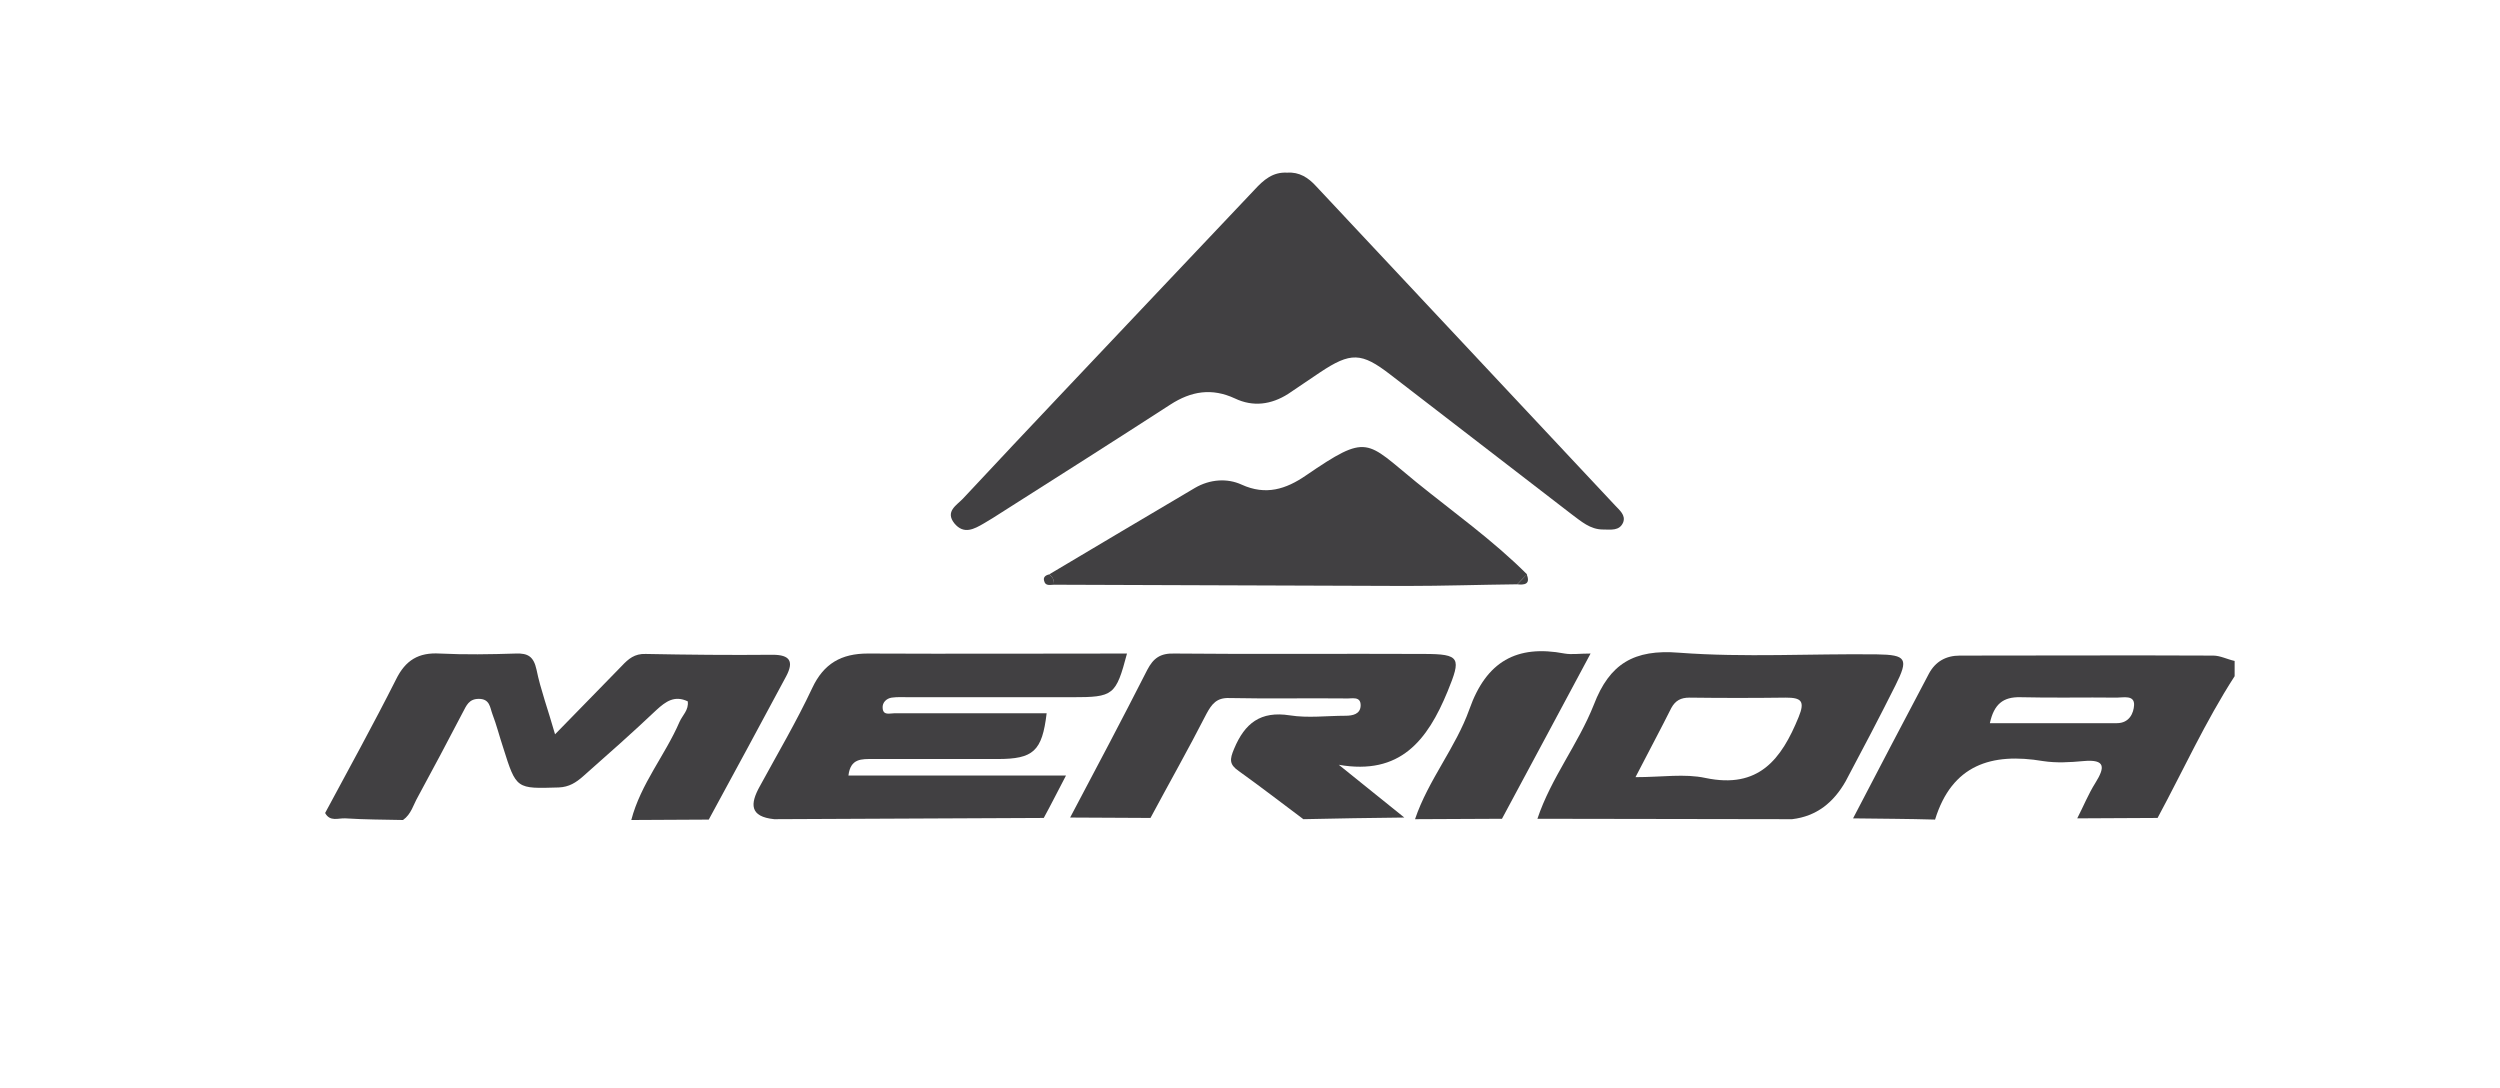 <?xml version="1.0" encoding="utf-8"?>
<!-- Generator: Adobe Illustrator 26.0.3, SVG Export Plug-In . SVG Version: 6.00 Build 0)  -->
<svg version="1.1" id="Layer_1" xmlns="http://www.w3.org/2000/svg" xmlns:xlink="http://www.w3.org/1999/xlink" x="0px" y="0px"
	 viewBox="0 0 606.7 264" style="enable-background:new 0 0 606.7 264;" xml:space="preserve">
<style type="text/css">
	.st0{fill:#414042;}
</style>
<g>
	<path class="st0" d="M449.7,198.6c6.1-11.7,12.2-23.4,18.4-35.1c1.6-3,4.2-4.4,7.5-4.4c20.5,0,41-0.1,61.5,0c1.7,0,3.4,0.9,5.2,1.3
		c0,1.2,0,2.5,0,3.7c-7.1,11-12.5,22.9-18.7,34.4c-6.5,0-13,0.1-19.5,0.1c1.5-2.9,2.7-5.9,4.4-8.6c2.3-3.7,2.6-5.8-2.9-5.3
		c-3.2,0.3-6.6,0.5-9.8,0c-12.5-2.1-22.1,0.9-26.2,14.2C463,198.7,456.4,198.7,449.7,198.6z M482.9,175.5c10.5,0,20.7,0,30.8,0
		c3.1,0,4.1-2.5,4.2-4.4c0.1-2.5-2.6-1.8-4.2-1.8c-7.8-0.1-15.6,0.1-23.4-0.1C486.1,169.1,483.9,170.9,482.9,175.5z"/>
	<path class="st0" d="M312.4,41.9c2.9-0.2,5.1,1.2,7,3.3c24.2,25.8,48.3,51.6,72.5,77.4c1.1,1.2,2.7,2.4,2,4.2
		c-0.9,2.1-3,1.7-4.9,1.7c-3.1,0-5.3-2-7.6-3.7c-14.7-11.3-29.3-22.6-44-33.9c-7-5.4-9.6-5.5-17.1-0.5c-2.6,1.7-5.1,3.5-7.7,5.2
		c-4.1,2.6-8.5,3.2-12.9,1.1c-5.6-2.6-10.6-1.8-15.7,1.5c-13.6,8.8-27.3,17.5-41,26.2c-1.4,0.9-2.8,1.8-4.2,2.6
		c-2.4,1.4-4.9,2.8-7.2,0c-2.3-2.9,0.6-4.4,2.1-6c16.4-17.6,33-35,49.5-52.5c7.1-7.5,14.1-14.9,21.2-22.4
		C306.7,43.6,308.9,41.7,312.4,41.9z"/>
	<path class="st0" d="M172,198.9c-6.3,0-12.5,0.1-18.8,0.1c2.3-8.8,8.2-15.7,11.7-23.8c0.7-1.6,2.3-2.9,2-5c-3.2-1.5-5.3,0-7.6,2.1
		c-5.8,5.5-11.8,10.8-17.8,16.1c-1.7,1.5-3.4,2.6-5.9,2.7c-10.3,0.3-10.3,0.5-13.5-9.7c-0.9-2.7-1.6-5.5-2.6-8.1
		c-0.6-1.6-0.6-3.7-3.3-3.7c-2.4,0-3,1.6-3.9,3.3c-3.6,6.9-7.2,13.7-10.9,20.5c-1.1,1.9-1.6,4.2-3.6,5.6c-4.7-0.1-9.3-0.1-14-0.4
		c-1.7-0.1-3.7,0.9-4.9-1.3c5.8-10.8,11.7-21.5,17.2-32.4c2.3-4.7,5.5-6.6,10.6-6.3c6.1,0.3,12.3,0.2,18.5,0c2.9-0.1,4.3,0.7,5,3.9
		c1,4.9,2.8,9.7,4.5,15.7c5.8-5.9,11-11.3,16.2-16.6c1.6-1.7,3.1-3,5.8-2.9c10.3,0.2,20.5,0.3,30.8,0.2c4.2,0,5.2,1.6,3.3,5.2
		C184.6,175.7,178.3,187.3,172,198.9z"/>
	<path class="st0" d="M253.3,198.5c-21.8,0.1-43.6,0.2-65.4,0.3c-6-0.6-5.9-3.7-3.5-8c4.3-7.9,8.9-15.7,12.7-23.8
		c2.8-6,7.1-8.4,13.5-8.4c20.9,0.1,41.9,0,62.9,0c-2.7,10.2-3.3,10.6-13.3,10.6c-13.2,0-26.3,0-39.5,0c-1.4,0-2.9-0.1-4.3,0.1
		c-1.3,0.2-2.3,1.2-2.2,2.5c0.1,1.9,1.7,1.3,2.8,1.3c12.3,0,24.7,0,37,0c-1.1,9.2-3.2,11.1-11.9,11.1c-10.1,0-20.1,0-30.2,0
		c-2.8,0-5.5-0.2-6,4c17.4,0,34.7,0,52.8,0C256.6,192.2,255,195.4,253.3,198.5z"/>
	<path class="st0" d="M368.2,141.8c-9,0.1-18,0.4-27,0.4c-28.5-0.1-56.9-0.2-85.4-0.3c0-1-0.3-2-1.2-2.5c11.8-7,23.5-14,35.4-21
		c3.6-2.1,7.8-2.4,11.3-0.8c5.9,2.7,10.8,1.1,15.6-2.2c15.2-10.4,14.5-8.4,26.8,1.6c9,7.3,18.6,14.1,26.9,22.4
		C369.7,140.2,369,141,368.2,141.8z"/>
	<path class="st0" d="M279.2,198.5c-6.5,0-13-0.1-19.5-0.1c6.3-11.9,12.6-23.8,18.7-35.8c1.5-2.9,3.2-4.1,6.6-4
		c20.2,0.2,40.3,0,60.5,0.1c9,0,9.1,1,5.8,9.1c-4.9,11.9-11.5,20.4-26.4,17.8c5.3,4.3,10.6,8.5,15.9,12.8
		c-8.2,0.1-16.3,0.2-24.5,0.4c-5.2-3.9-10.4-7.9-15.7-11.7c-2.3-1.6-2.2-2.8-1.1-5.4c2.6-6.2,6.4-9.2,13.5-8.1
		c4.4,0.7,9,0.1,13.5,0.1c1.8,0,3.6-0.4,3.7-2.4c0.1-2.5-2.2-1.7-3.6-1.8c-9.4-0.1-18.9,0.1-28.3-0.1c-3-0.1-4.2,1.4-5.5,3.8
		C288.4,181.8,283.7,190.1,279.2,198.5z"/>
	<path class="st0" d="M434.9,198.8c-20.6,0-41.2-0.1-61.8-0.1c3.3-9.9,9.9-18.1,13.7-27.7c3.8-9.9,9.7-13.5,20.7-12.6
		c15.9,1.2,32,0.2,48,0.4c7.2,0.1,7.7,1.1,4.5,7.5c-3.9,7.8-8,15.6-12.1,23.3C445,194.7,440.9,198.1,434.9,198.8z M396.9,188.6
		c6.5,0,11.9-0.9,17,0.2c12.9,2.7,18.4-4.5,22.6-14.8c1.6-3.9,0.6-4.7-3.1-4.7c-7.8,0.1-15.6,0.1-23.4,0c-2.1,0-3.4,0.7-4.4,2.5
		C403,177,400.2,182.2,396.9,188.6z"/>
	<path class="st0" d="M364.5,198.7c-7,0-14.1,0.1-21.1,0.1c3.2-9.5,9.9-17.4,13.2-26.7c4.1-11.6,11.5-15.7,23.1-13.5
		c1.7,0.3,3.6,0,6.3,0C378.6,172.5,371.5,185.6,364.5,198.7z"/>
	<path class="st0" d="M254.6,139.4c1,0.6,1.2,1.5,1.2,2.5c-0.9,0-2.1,0.4-2.4-0.9C253.1,140.1,253.7,139.6,254.6,139.4z"/>
	<path class="st0" d="M368.2,141.8c0.8-0.8,1.6-1.6,2.3-2.4C371.5,141.8,369.9,142,368.2,141.8z"/>
</g>
</svg>
